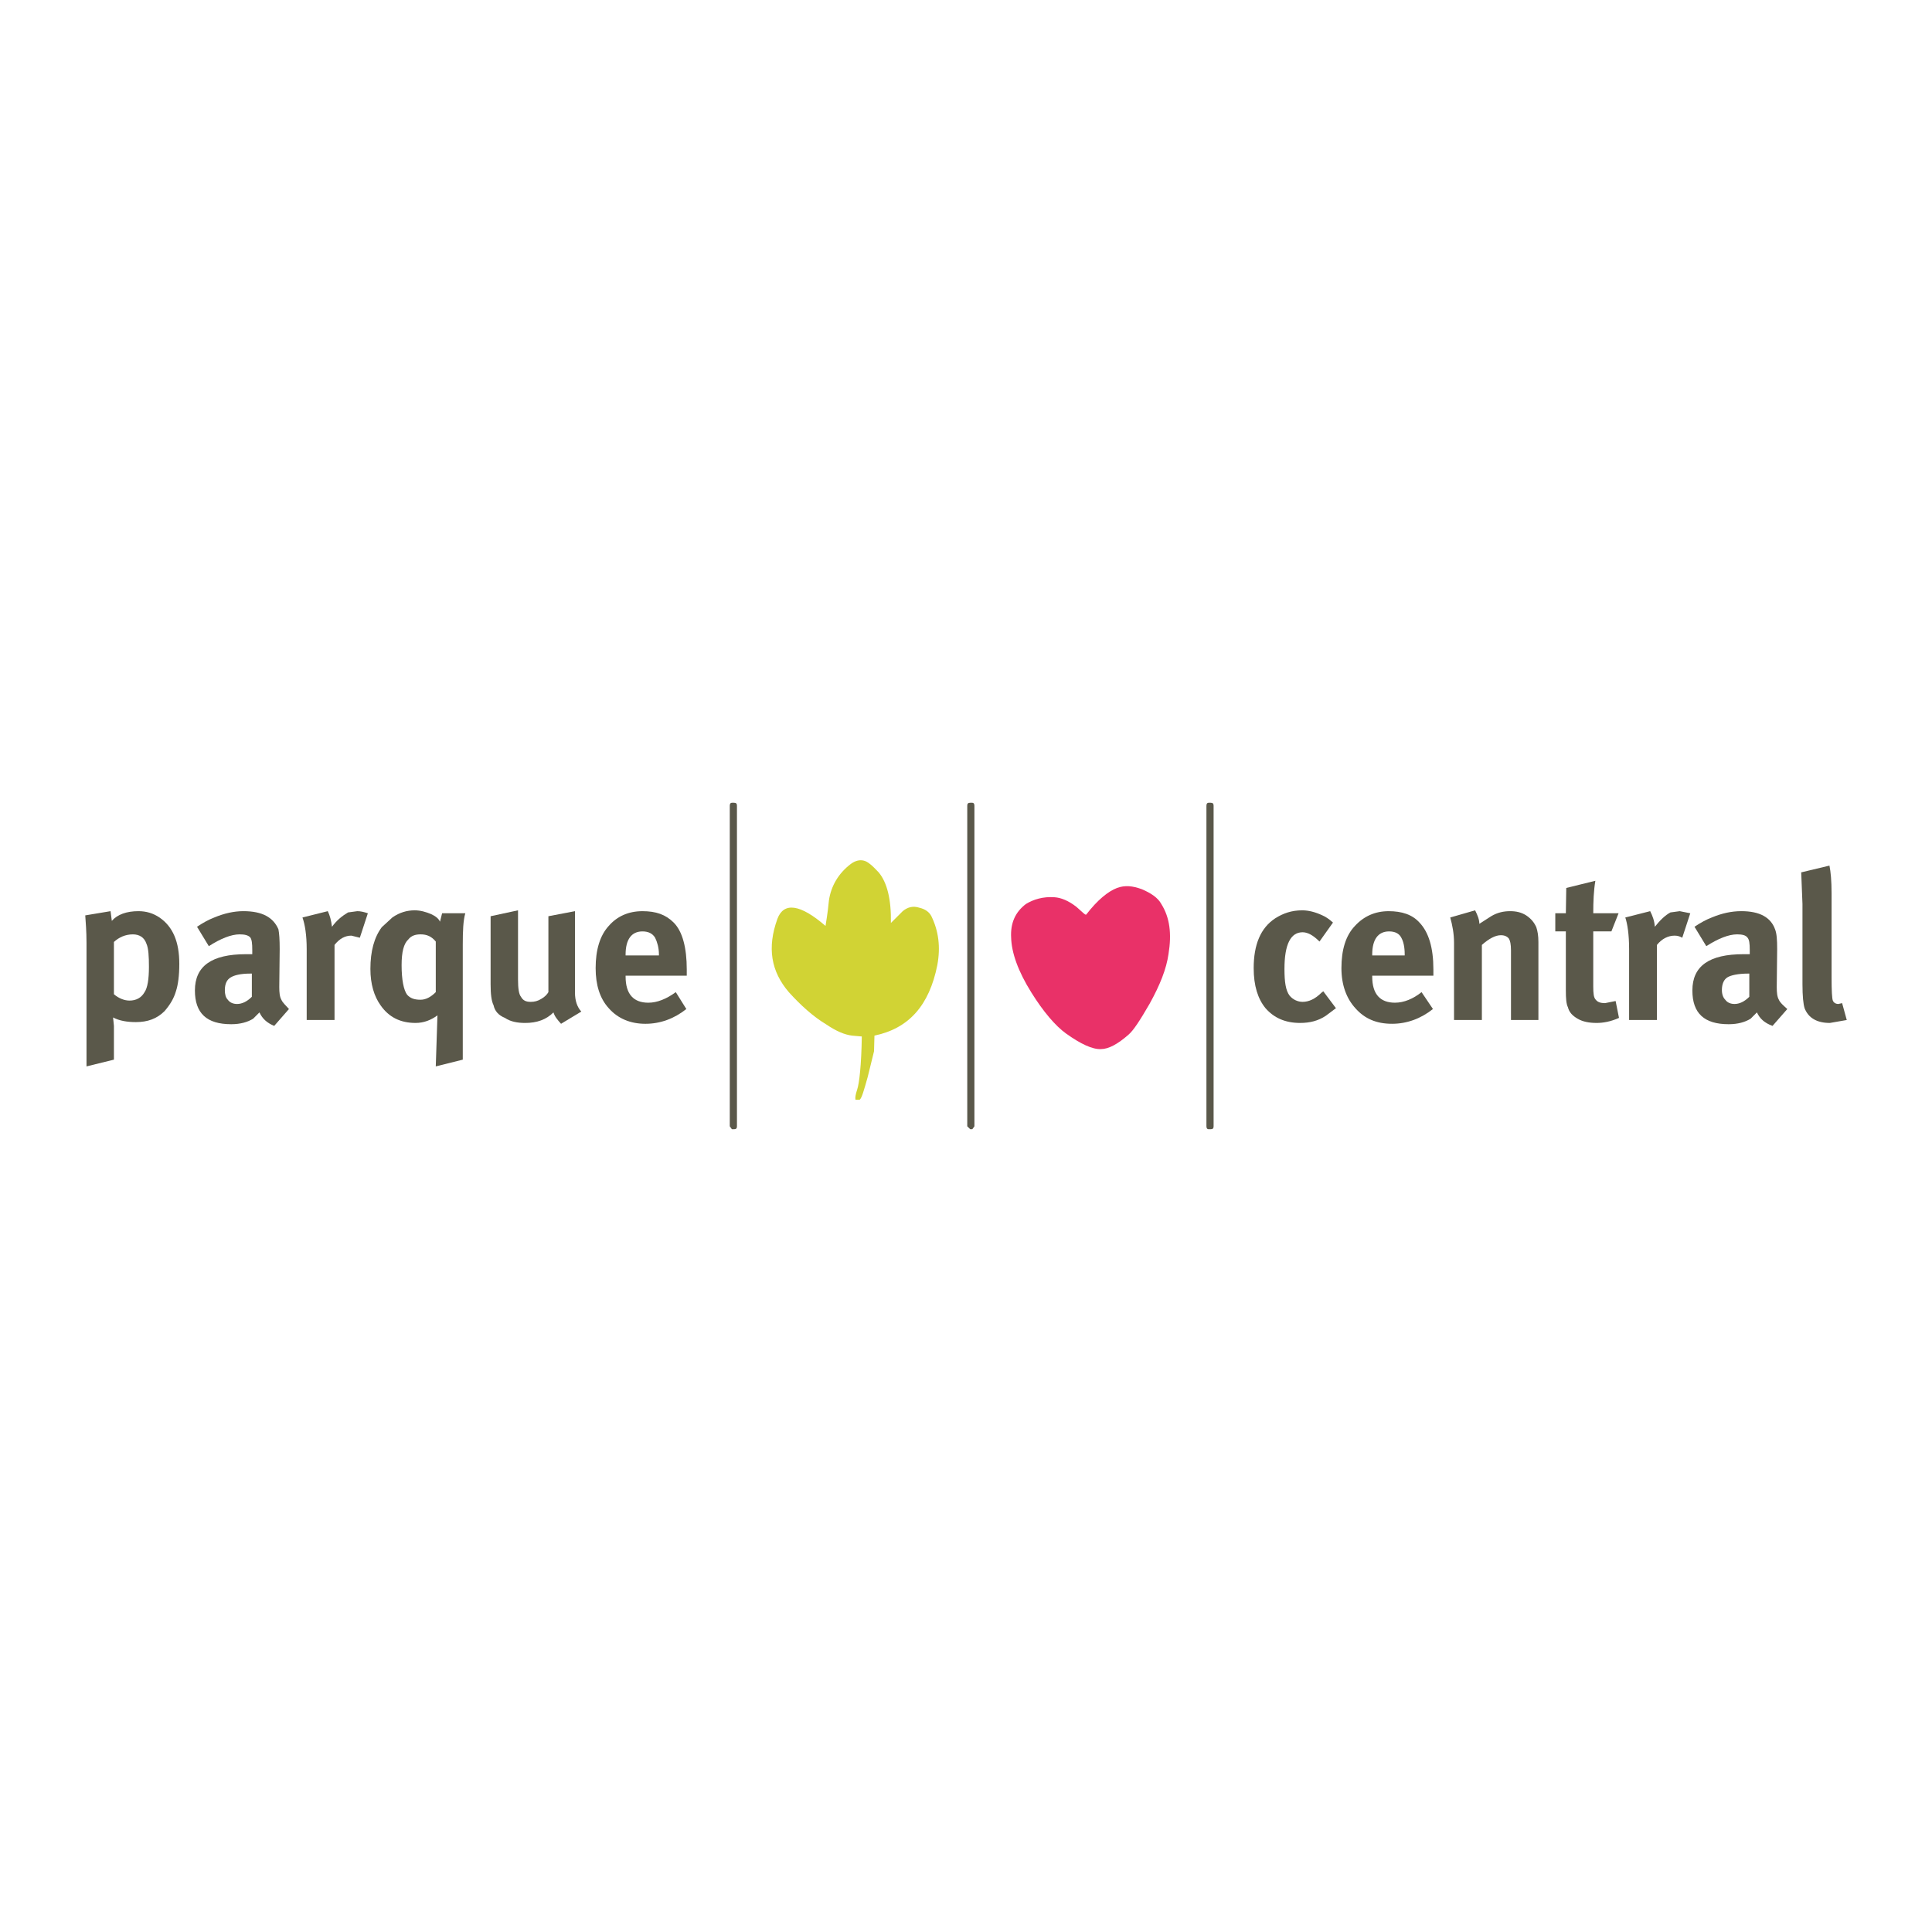 <?xml version="1.0" encoding="utf-8"?>
<!-- Generator: Adobe Illustrator 13.0.0, SVG Export Plug-In . SVG Version: 6.00 Build 14948)  -->
<!DOCTYPE svg PUBLIC "-//W3C//DTD SVG 1.0//EN" "http://www.w3.org/TR/2001/REC-SVG-20010904/DTD/svg10.dtd">
<svg version="1.0" id="Layer_1" xmlns="http://www.w3.org/2000/svg" xmlns:xlink="http://www.w3.org/1999/xlink" x="0px" y="0px"
	 width="192.756px" height="192.756px" viewBox="0 0 192.756 192.756" enable-background="new 0 0 192.756 192.756"
	 xml:space="preserve">
<g>
	<polygon fill-rule="evenodd" clip-rule="evenodd" fill="#FFFFFF" points="0,0 192.756,0 192.756,192.756 0,192.756 0,0 	"/>
	<path fill-rule="evenodd" clip-rule="evenodd" fill="#D1D334" d="M85.772,109.719c0.21-0.168,0.421-0.926,0.8-2.271l0.631-2.568
		l0.042-1.557c3.451-0.717,5.471-3.031,6.271-7.029c0.337-1.81,0.126-3.409-0.589-4.882c-0.211-0.421-0.631-0.715-1.178-0.842
		c-0.631-0.21-1.179-0.084-1.684,0.337l-1.179,1.178c0.042-2.356-0.378-4.04-1.22-5.05c-0.631-0.673-1.094-1.094-1.515-1.178
		c-0.379-0.084-0.799,0-1.263,0.337c-1.22,0.926-1.978,2.188-2.188,3.662c-0.126,1.346-0.294,2.188-0.336,2.525
		c-2.525-2.188-4.167-2.399-4.798-0.715c-1.052,2.904-0.631,5.26,1.136,7.322c1.179,1.305,2.441,2.441,3.704,3.199
		c1.052,0.715,1.894,1.053,2.609,1.137l0.968,0.084c-0.042,2.861-0.252,4.672-0.463,5.303c-0.168,0.506-0.21,0.799-0.168,1.01
		H85.772L85.772,109.719z"/>
	<path fill-rule="evenodd" clip-rule="evenodd" fill="#E93168" d="M109.846,104.668c0.757,0,1.683-0.504,2.735-1.43
		c0.505-0.422,1.178-1.473,2.104-3.072c1.053-1.895,1.684-3.494,1.895-4.966c0.337-2.062,0.126-3.662-0.716-5.008
		c-0.336-0.631-1.052-1.094-1.936-1.473c-0.926-0.337-1.684-0.421-2.483-0.126c-0.884,0.337-1.936,1.179-3.072,2.652
		c-0.084,0.084-0.337-0.21-0.968-0.758c-0.8-0.631-1.557-0.926-2.188-0.968c-1.136-0.084-2.104,0.21-2.861,0.673
		c-1.053,0.799-1.558,1.894-1.474,3.367c0.042,1.473,0.674,3.325,2.021,5.471c1.179,1.895,2.398,3.324,3.451,4.082
		C107.825,104.164,109.004,104.711,109.846,104.668L109.846,104.668z"/>
	<path fill-rule="evenodd" clip-rule="evenodd" fill="#5A584A" d="M126.259,100.586c0.842,0.969,1.978,1.473,3.451,1.473
		c0.968,0,1.81-0.209,2.566-0.715l1.011-0.758l-1.263-1.684l-0.169,0.127c-0.631,0.631-1.262,0.926-1.894,0.926
		c-0.463,0-0.968-0.211-1.305-0.631c-0.379-0.506-0.505-1.348-0.505-2.652c0-2.483,0.631-3.661,1.81-3.661
		c0.505,0,1.053,0.294,1.684,0.926l1.347-1.894c-0.421-0.378-0.758-0.589-1.052-0.715c-0.716-0.337-1.389-0.505-2.021-0.505
		c-1.052,0-1.894,0.294-2.693,0.799c-1.473,0.968-2.146,2.652-2.146,4.966C125.08,98.355,125.501,99.66,126.259,100.586
		L126.259,100.586z"/>
	<path fill-rule="evenodd" clip-rule="evenodd" fill="#5A584A" d="M135.223,100.586c0.926,1.053,2.104,1.557,3.661,1.557
		c1.474,0,2.862-0.504,4.082-1.473l-1.136-1.684c-0.842,0.674-1.768,1.053-2.651,1.053c-1.473,0-2.272-0.842-2.272-2.609v-0.084
		h6.103v-0.631c0-2.146-0.463-3.703-1.389-4.671c-0.716-0.799-1.768-1.136-3.073-1.136c-1.347,0-2.482,0.505-3.366,1.473
		c-0.926,0.968-1.347,2.399-1.347,4.208C133.834,98.271,134.339,99.619,135.223,100.586L135.223,100.586L135.223,100.586z
		 M136.906,95.242c0-1.515,0.589-2.315,1.684-2.315c0.589,0,1.01,0.21,1.22,0.631c0.211,0.379,0.337,0.926,0.337,1.642v0.126h-3.24
		V95.242L136.906,95.242z"/>
	<path fill-rule="evenodd" clip-rule="evenodd" fill="#5A584A" d="M153.487,101.766v-7.787c0-0.631-0.084-1.094-0.21-1.473
		c-0.21-0.463-0.505-0.841-1.01-1.178c-0.463-0.294-0.969-0.421-1.6-0.421s-1.263,0.126-1.894,0.505l-1.179,0.758
		c0-0.421-0.168-0.842-0.421-1.347l-2.482,0.715c0.21,0.758,0.378,1.599,0.378,2.525v7.703h2.778v-7.492
		c0.715-0.631,1.347-0.968,1.894-0.968c0.379,0,0.631,0.126,0.8,0.337c0.126,0.21,0.21,0.547,0.21,1.178v6.945H153.487
		L153.487,101.766z"/>
	<path fill-rule="evenodd" clip-rule="evenodd" fill="#5A584A" d="M158.959,98.398v-5.472h1.81l0.716-1.81h-2.525
		c0-1.179,0.042-2.23,0.21-3.24l-2.903,0.715l-0.042,2.525h-1.053v1.81h1.053v5.892c0,0.801,0.042,1.348,0.21,1.684
		c0.126,0.506,0.463,0.842,0.968,1.137s1.137,0.42,1.895,0.42c0.631,0,1.389-0.125,2.23-0.504l-0.337-1.684l-1.053,0.211
		c-0.505,0-0.757-0.127-0.926-0.338C159.001,99.535,158.959,99.113,158.959,98.398L158.959,98.398z"/>
	<path fill-rule="evenodd" clip-rule="evenodd" fill="#5A584A" d="M165.313,101.766v-7.492c0.505-0.631,1.137-0.926,1.768-0.926
		c0.295,0,0.547,0.084,0.758,0.21l0.8-2.441l-1.053-0.21l-0.926,0.126c-0.547,0.294-1.052,0.799-1.557,1.431
		c-0.042-0.589-0.211-1.052-0.463-1.557l-2.483,0.631c0.211,0.631,0.379,1.684,0.379,3.156v7.071H165.313L165.313,101.766z"/>
	<path fill-rule="evenodd" clip-rule="evenodd" fill="#5A584A" d="M177.266,98.482l0.042-3.788c0-0.926-0.042-1.557-0.21-1.978
		c-0.421-1.178-1.515-1.81-3.367-1.81c-0.968,0-1.936,0.21-2.946,0.631c-0.547,0.21-1.094,0.505-1.725,0.926l1.178,1.936
		c1.179-0.757,2.23-1.178,3.072-1.178c0.505,0,0.842,0.084,1.011,0.294c0.21,0.21,0.252,0.631,0.252,1.263V95.2h-0.631
		c-3.409,0-5.093,1.178-5.093,3.619c0,2.273,1.179,3.367,3.619,3.367c0.926,0,1.642-0.211,2.188-0.547l0.632-0.631
		c0.295,0.631,0.758,1.051,1.557,1.346l1.474-1.684c-0.421-0.379-0.716-0.631-0.842-0.926
		C177.308,99.449,177.266,99.029,177.266,98.482L177.266,98.482L177.266,98.482z M174.53,99.449
		c-0.505,0.506-1.01,0.717-1.473,0.717c-0.379,0-0.716-0.127-0.926-0.422c-0.211-0.209-0.337-0.547-0.337-0.967
		c0-0.631,0.21-1.053,0.547-1.264c0.337-0.21,1.052-0.379,2.104-0.379h0.084V99.449L174.53,99.449z"/>
	<path fill-rule="evenodd" clip-rule="evenodd" fill="#5A584A" d="M182.737,97.514v-8.375c0-1.262-0.085-2.146-0.211-2.777
		l-2.819,0.673l0.126,3.157v7.996c0,1.221,0.084,1.979,0.21,2.398c0.379,0.969,1.221,1.473,2.525,1.473l1.684-0.293l-0.463-1.684
		l-0.379,0.084c-0.252,0-0.463-0.127-0.547-0.338C182.779,99.619,182.737,98.818,182.737,97.514L182.737,97.514z"/>
	<path fill-rule="evenodd" clip-rule="evenodd" fill="#5A584A" d="M11.366,102.354l-0.084-0.842
		c0.631,0.338,1.431,0.463,2.272,0.463c1.178,0,2.104-0.336,2.862-1.094c0.547-0.631,0.926-1.262,1.136-1.979
		c0.21-0.631,0.337-1.557,0.337-2.735c0-2.188-0.631-3.704-1.978-4.629c-0.631-0.421-1.305-0.631-2.104-0.631
		c-1.178,0-2.104,0.337-2.651,0.968l-0.126-0.968l-2.525,0.421c0.042,0.631,0.126,1.557,0.126,2.735v12.332l2.735-0.674V102.354
		L11.366,102.354L11.366,102.354z M12.923,99.828c-0.505,0-1.052-0.209-1.557-0.631v-5.218c0.505-0.463,1.136-0.757,1.894-0.757
		c0.631,0,1.136,0.294,1.347,0.926c0.21,0.463,0.252,1.262,0.252,2.314c0,1.179-0.126,2.104-0.463,2.567
		C14.101,99.535,13.597,99.828,12.923,99.828L12.923,99.828z"/>
	<path fill-rule="evenodd" clip-rule="evenodd" fill="#5A584A" d="M23.023,97.514c0.336-0.21,0.968-0.379,1.936-0.379h0.168v2.314
		c-0.505,0.506-1.01,0.717-1.473,0.717c-0.379,0-0.716-0.127-0.926-0.422c-0.21-0.209-0.295-0.547-0.295-0.967
		C22.434,98.146,22.645,97.725,23.023,97.514L23.023,97.514L23.023,97.514z M27.863,98.482l0.042-3.788
		c0-0.926-0.042-1.557-0.126-1.978c-0.505-1.178-1.599-1.81-3.493-1.81c-0.926,0-1.894,0.21-2.904,0.631
		c-0.547,0.21-1.094,0.505-1.725,0.926l1.178,1.936c1.178-0.757,2.23-1.178,3.072-1.178c0.505,0,0.842,0.084,1.052,0.294
		c0.168,0.21,0.21,0.631,0.21,1.263V95.2h-0.631c-3.409,0-5.092,1.178-5.092,3.619c0,2.273,1.178,3.367,3.619,3.367
		c0.926,0,1.642-0.211,2.188-0.547l0.631-0.631c0.294,0.631,0.757,1.051,1.473,1.346l1.473-1.684
		c-0.336-0.379-0.631-0.631-0.757-0.926C27.905,99.449,27.863,99.029,27.863,98.482L27.863,98.482z"/>
	<path fill-rule="evenodd" clip-rule="evenodd" fill="#5A584A" d="M33.376,101.766v-7.492c0.505-0.631,1.052-0.926,1.683-0.926
		l0.842,0.21l0.8-2.441c-0.379-0.126-0.715-0.21-1.052-0.21l-0.926,0.126c-0.631,0.378-1.136,0.799-1.6,1.431
		c-0.083-0.631-0.21-1.136-0.42-1.557l-2.525,0.631c0.253,0.715,0.421,1.768,0.421,3.156v7.071H33.376L33.376,101.766z"/>
	<path fill-rule="evenodd" clip-rule="evenodd" fill="#5A584A" d="M41.962,99.744c-0.589,0-1.01-0.125-1.347-0.504
		c-0.337-0.463-0.547-1.475-0.547-2.947c0-1.304,0.21-2.146,0.673-2.567c0.294-0.379,0.715-0.505,1.221-0.505
		c0.631,0,1.094,0.21,1.515,0.715v5.049C43.014,99.449,42.509,99.744,41.962,99.744L41.962,99.744L41.962,99.744z M37.964,100.291
		c0.842,1.221,2.02,1.768,3.493,1.768c0.842,0,1.557-0.293,2.188-0.756l-0.168,5.092l2.694-0.674V94.274
		c0-1.389,0.042-2.441,0.252-3.157h-2.315l-0.21,0.842c-0.126-0.294-0.421-0.547-0.884-0.758c-0.505-0.21-1.052-0.378-1.641-0.378
		c-0.757,0-1.515,0.21-2.23,0.715l-1.052,0.968c-0.757,1.01-1.136,2.399-1.136,4.167C36.954,98.188,37.333,99.408,37.964,100.291
		L37.964,100.291z"/>
	<path fill-rule="evenodd" clip-rule="evenodd" fill="#5A584A" d="M51.684,97.725v-6.902l-2.736,0.589v6.776
		c0,1.01,0.084,1.684,0.294,2.104c0.126,0.59,0.505,1.012,1.137,1.264c0.547,0.379,1.263,0.504,2.02,0.504
		c1.179,0,2.104-0.336,2.82-1.051c0.126,0.42,0.421,0.758,0.757,1.135l2.021-1.219c-0.421-0.463-0.631-1.096-0.631-1.895v-8.123
		l-2.652,0.505v7.575c-0.126,0.211-0.336,0.463-0.715,0.674c-0.336,0.211-0.673,0.295-1.052,0.295c-0.463,0-0.758-0.127-0.968-0.506
		C51.768,99.197,51.684,98.609,51.684,97.725L51.684,97.725z"/>
	<path fill-rule="evenodd" clip-rule="evenodd" fill="#5A584A" d="M62.415,97.346h6.103v-0.631c0-2.146-0.421-3.788-1.305-4.671
		c-0.8-0.799-1.768-1.136-3.114-1.136c-1.389,0-2.525,0.505-3.367,1.473c-0.884,0.968-1.305,2.399-1.305,4.208
		c0,1.683,0.421,3.031,1.305,3.998c0.926,1.053,2.188,1.557,3.662,1.557c1.473,0,2.862-0.504,4.082-1.473l-1.052-1.684
		c-0.926,0.674-1.852,1.053-2.735,1.053c-1.473,0-2.273-0.842-2.273-2.609V97.346L62.415,97.346L62.415,97.346z M62.415,95.242
		c0-1.515,0.589-2.315,1.684-2.315c0.589,0,1.01,0.21,1.263,0.631c0.21,0.421,0.379,1.01,0.379,1.642v0.126h-3.325V95.242
		L62.415,95.242z"/>
	<path fill-rule="evenodd" clip-rule="evenodd" fill="#5A584A" d="M72.81,112.371V80.385c0-0.21,0.084-0.294,0.211-0.294h0.21
		c0.21,0,0.295,0.084,0.295,0.294v31.986c0,0.209-0.084,0.293-0.295,0.293h-0.21L72.81,112.371L72.81,112.371z"/>
	<path fill-rule="evenodd" clip-rule="evenodd" fill="#5A584A" d="M96.504,112.371V80.385c0-0.21,0.084-0.294,0.294-0.294h0.21
		c0.126,0,0.21,0.084,0.21,0.294v31.986l-0.21,0.293h-0.21L96.504,112.371L96.504,112.371z"/>
	<path fill-rule="evenodd" clip-rule="evenodd" fill="#5A584A" d="M120.366,112.371V80.385c0-0.21,0.085-0.294,0.211-0.294h0.21
		c0.211,0,0.295,0.084,0.295,0.294v31.986c0,0.209-0.084,0.293-0.295,0.293h-0.21C120.451,112.664,120.366,112.58,120.366,112.371
		L120.366,112.371z"/>
</g>
</svg>
